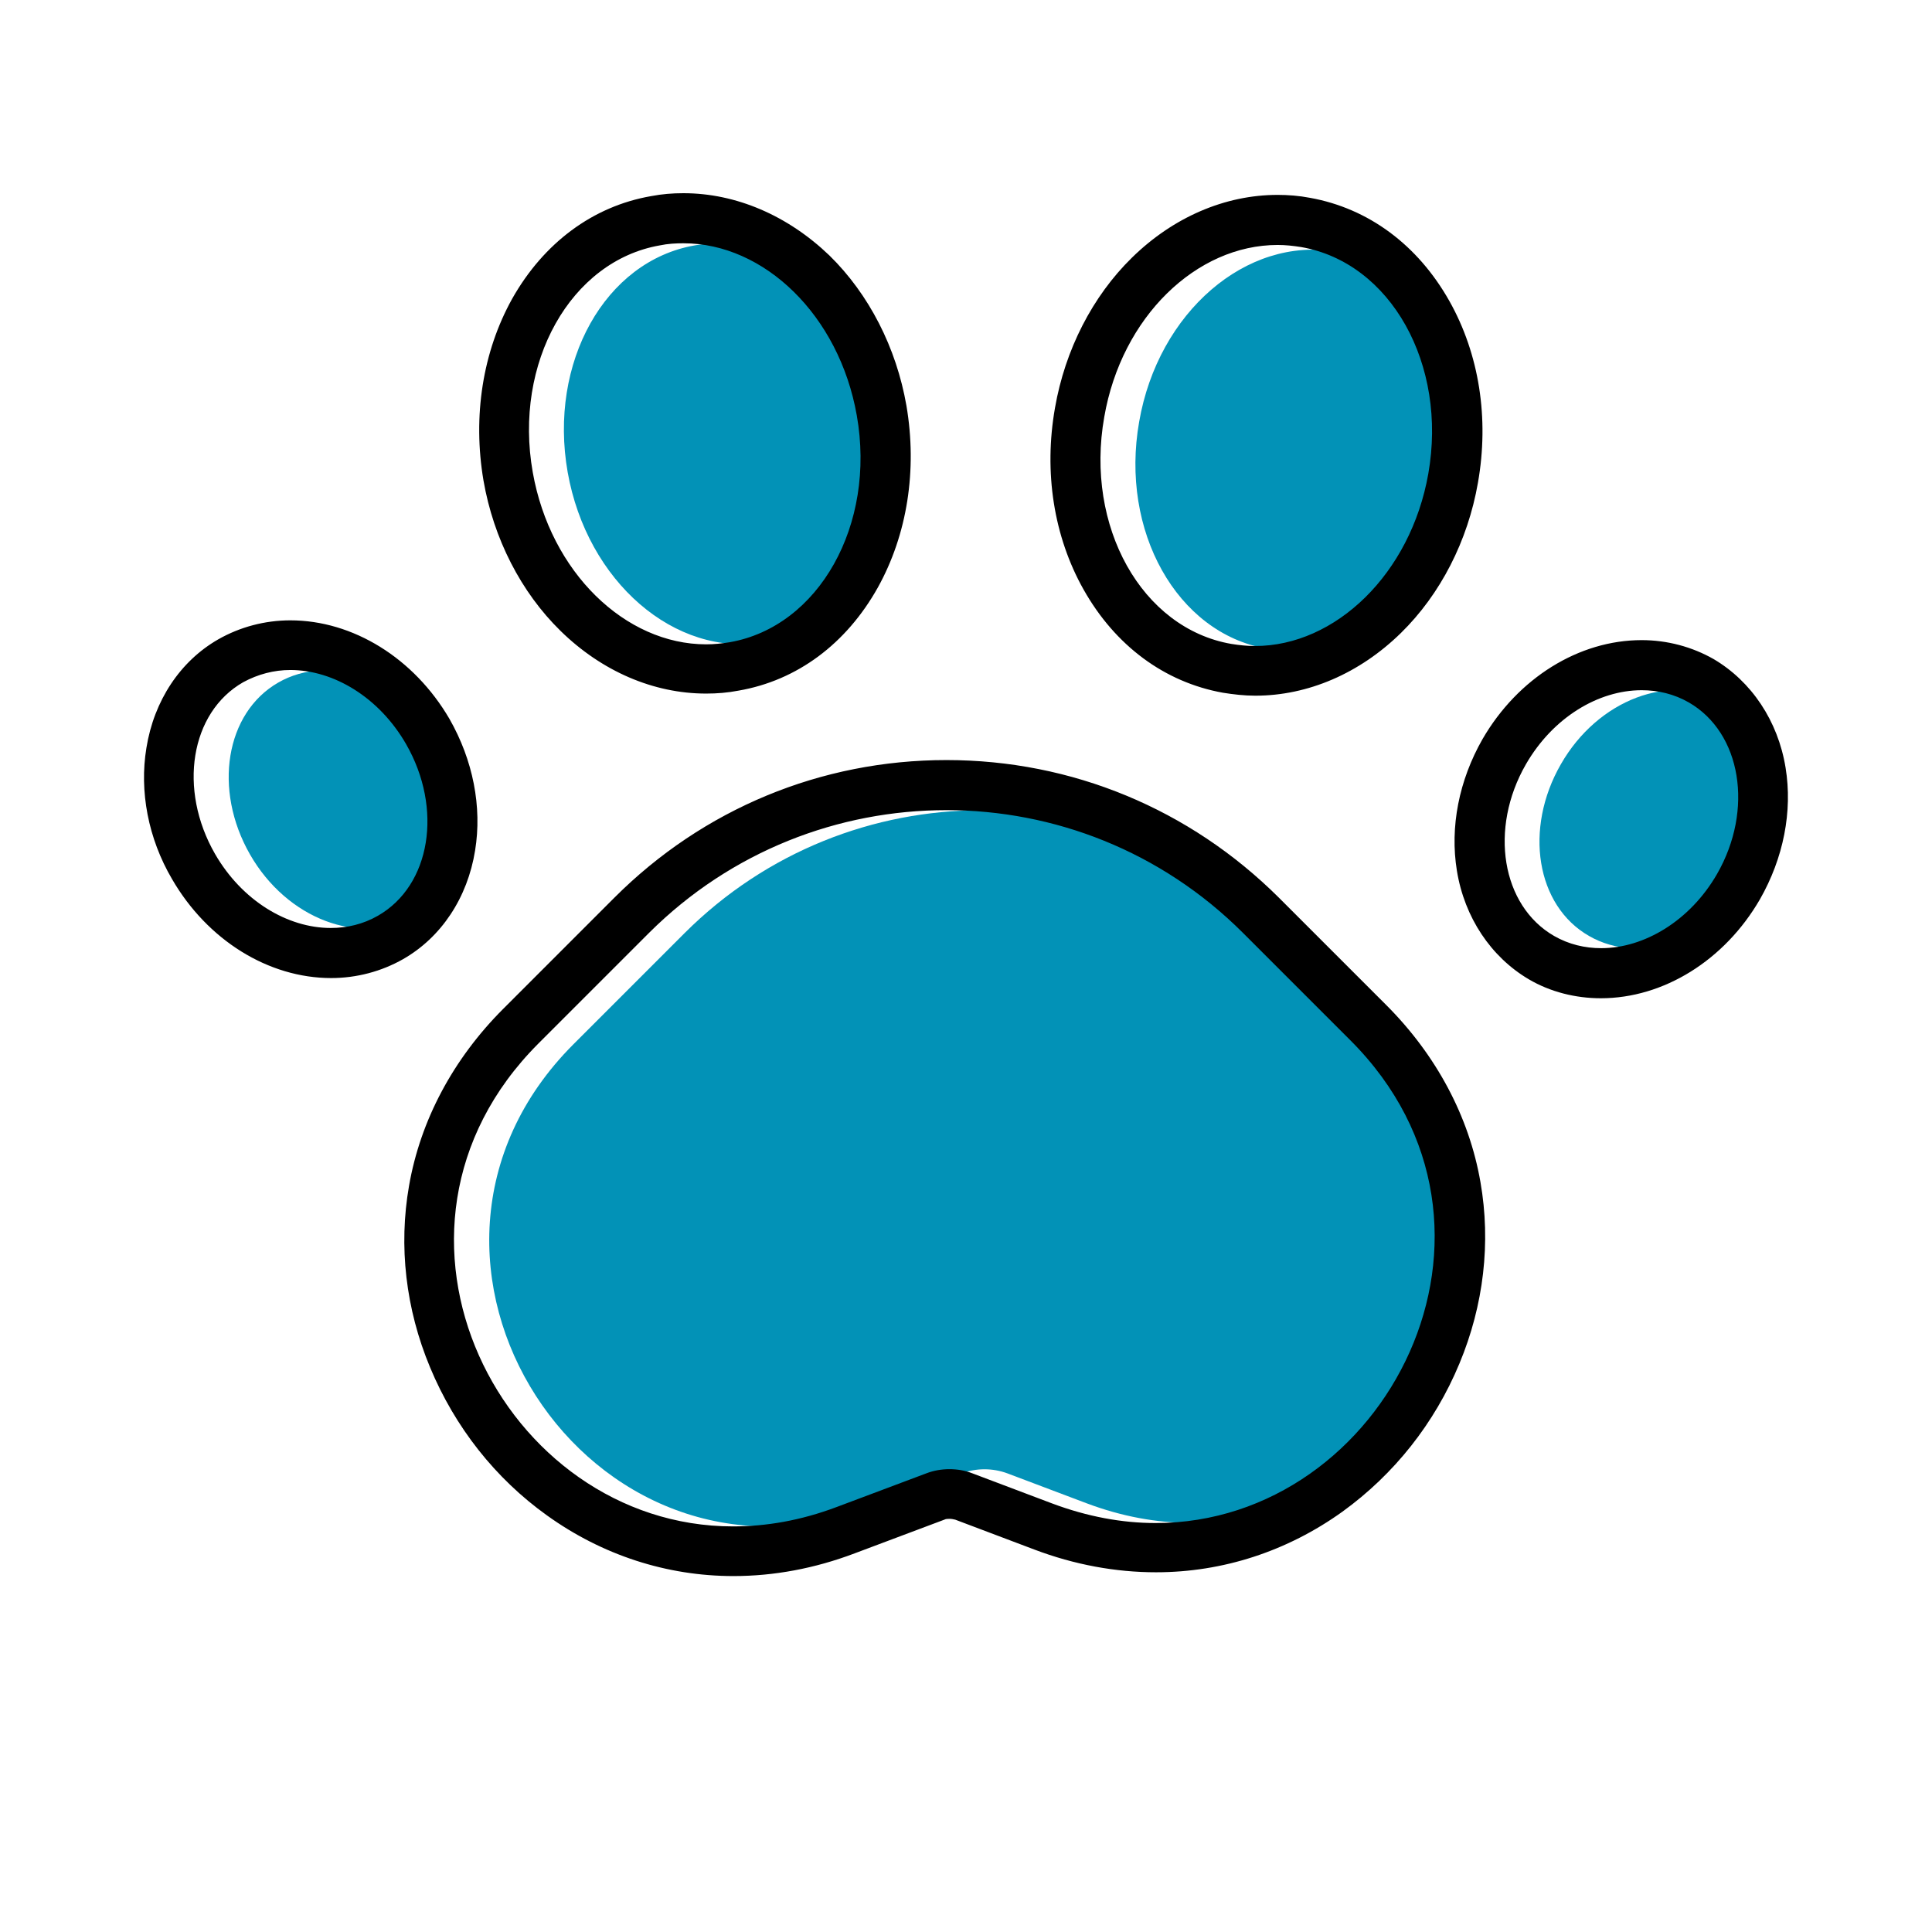 <svg version="1.0" preserveAspectRatio="xMidYMid meet" height="1080" viewBox="0 0 810 810" zoomAndPan="magnify" width="1080" xmlns:xlink="http://www.w3.org/1999/xlink" xmlns="http://www.w3.org/2000/svg"><defs><clipPath id="158d0299c3"><path clip-rule="nonzero" d="M 60 81 L 749.891 81 L 749.891 660.75 L 60 660.75 Z M 60 81"></path></clipPath></defs><path fill-rule="nonzero" fill-opacity="1" d="M 116.609 286.195 C 138.664 273.492 169.363 284.961 184.891 312.133 C 200.418 339.305 195.301 371.418 173.07 384.121 C 151.016 396.824 120.316 385.355 104.789 358.184 C 89.262 331.012 94.555 298.898 116.609 286.195 Z M 238 197.977 C 246.117 243.852 282.992 275.785 320.57 269.258 C 358.152 262.73 381.973 220.031 373.855 174.16 C 365.738 128.285 328.863 96.352 291.285 102.879 C 253.703 109.406 229.883 151.93 238 197.977 Z M 560.176 105.523 C 522.594 98.996 485.539 130.934 477.602 176.805 C 469.484 222.68 493.48 265.379 530.887 271.906 C 568.289 278.434 605.344 246.676 613.457 200.625 C 621.574 154.574 597.578 112.23 560.176 105.523 Z M 580.816 436.168 L 535.824 391.176 C 467.191 322.543 355.859 322.543 287.051 391.176 L 240.469 437.758 C 150.664 527.562 246.469 676.477 365.562 631.836 L 403.145 617.723 C 409.32 615.43 416.199 615.43 422.375 617.723 L 455.547 630.25 C 574.465 675.066 670.625 526.152 580.816 436.168 Z M 722.672 294.488 C 700.617 281.785 669.918 293.254 654.391 320.426 C 638.863 347.422 643.98 379.707 666.215 392.41 C 688.266 405.117 718.969 393.648 734.496 366.477 C 750.02 339.48 744.727 307.191 722.672 294.488 Z M 722.672 294.488" fill="#0292b7"></path><g clip-path="url(#158d0299c3)"><path fill-rule="nonzero" fill-opacity="1" d="M 396.793 339.656 C 441.785 339.656 486.777 356.773 521.18 391.176 L 566.172 436.168 C 644.688 514.684 581.172 638.543 484.48 638.543 C 470.543 638.543 455.898 635.895 440.902 630.25 L 407.73 617.723 C 404.555 616.488 401.379 615.957 398.027 615.957 C 394.852 615.957 391.5 616.488 388.324 617.723 L 350.742 631.836 C 335.746 637.484 321.277 639.953 307.34 639.953 C 210.652 639.953 147.133 516.27 225.648 437.578 L 272.227 391 C 306.633 356.773 351.625 339.656 396.793 339.656 M 396.793 318.66 C 344.215 318.66 294.812 339.129 257.582 376.355 L 211.004 422.938 C 190.008 443.934 176.246 469.691 171.48 497.215 C 167.07 522.445 170.07 548.734 180.305 573.262 C 190.715 598.316 207.652 619.84 229.355 635.367 C 252.469 651.953 279.461 660.773 307.516 660.773 C 324.453 660.773 341.566 657.598 358.328 651.246 L 395.91 637.129 C 396.617 636.777 397.32 636.777 398.203 636.777 C 398.91 636.777 399.793 636.953 400.5 637.129 L 433.668 649.656 C 450.43 656.008 467.723 659.184 484.66 659.184 C 512.711 659.184 539.707 650.363 562.82 633.777 C 584.523 618.074 601.461 596.727 611.871 571.672 C 622.102 547.148 625.102 520.859 620.691 495.629 C 615.93 468.105 602.168 442.344 581.172 421.348 L 536.18 376.355 C 498.773 339.129 449.371 318.66 396.793 318.66 Z M 535.648 102.703 C 539 102.703 542.176 103.055 545.531 103.586 C 583.109 110.113 606.93 152.809 598.812 198.684 C 591.402 240.5 559.996 270.848 526.121 270.848 C 522.77 270.848 519.594 270.492 516.242 269.965 C 478.66 263.438 454.84 220.738 462.957 174.863 C 470.191 132.871 501.598 102.703 535.648 102.703 M 535.648 81.707 C 513.594 81.707 491.895 91.059 474.602 107.996 C 458.016 124.227 446.547 146.633 442.312 170.984 C 437.551 197.977 441.785 224.973 454.312 247.203 C 467.543 270.672 488.188 286.02 512.711 290.43 C 517.125 291.137 521.711 291.668 526.297 291.668 C 548.352 291.668 570.055 282.316 587.344 265.379 C 603.93 249.145 615.398 226.738 619.633 202.391 C 624.398 175.395 620.164 148.398 607.637 126.168 C 594.402 102.703 573.758 87.352 549.234 82.941 C 544.648 82.059 540.059 81.707 535.648 81.707 Z M 688.266 289.371 C 695.148 289.371 701.852 290.961 708.027 294.488 C 730.082 307.191 735.375 339.48 719.852 366.477 C 708.559 386.059 689.328 397.527 671.328 397.527 C 664.449 397.527 657.742 395.941 651.57 392.41 C 629.516 379.707 624.223 347.422 639.746 320.426 C 651.039 300.84 670.094 289.371 688.266 289.371 M 688.266 268.375 C 661.977 268.375 636.395 284.258 621.574 309.84 C 611.695 327.129 607.812 346.715 610.812 365.062 C 613.988 384.648 625.102 401.234 640.98 410.586 C 649.98 415.879 660.566 418.523 671.152 418.523 C 697.441 418.523 723.027 402.645 737.848 377.062 C 747.727 359.77 751.609 340.188 748.609 321.836 C 745.434 302.254 734.316 285.668 718.438 276.316 C 709.441 271.199 699.031 268.375 688.266 268.375 Z M 286.52 101.996 C 320.395 101.996 351.801 132.168 359.211 174.16 C 367.328 220.031 343.332 262.73 305.926 269.258 C 302.574 269.789 299.398 270.141 296.047 270.141 C 262.172 270.141 230.766 239.969 223.355 197.977 C 215.238 152.105 239.234 109.406 276.641 102.879 C 279.992 102.172 283.344 101.996 286.52 101.996 M 286.52 81 C 281.934 81 277.52 81.352 272.934 82.234 C 248.586 86.469 227.941 101.82 214.711 125.285 C 202.359 147.516 198.125 174.512 202.711 201.508 C 206.945 225.855 218.414 248.262 235 264.496 C 252.289 281.434 273.992 290.785 296.047 290.785 C 300.633 290.785 305.047 290.43 309.633 289.551 C 334.156 285.316 354.801 269.965 368.035 246.32 C 380.383 224.09 384.617 197.098 380.031 170.102 C 375.797 145.754 364.328 123.344 347.742 107.113 C 330.277 90.352 308.574 81 286.52 81 Z M 121.727 280.902 C 139.898 280.902 158.957 292.371 170.246 311.957 C 185.773 338.953 180.656 371.238 158.426 383.941 C 152.25 387.473 145.547 389.059 138.664 389.059 C 120.492 389.059 101.438 377.59 90.145 358.008 C 74.617 331.012 79.734 298.723 101.965 286.02 C 108.141 282.668 114.848 280.902 121.727 280.902 M 121.727 260.082 C 110.965 260.082 100.555 262.906 91.555 268.023 C 75.5 277.199 64.562 293.785 61.387 313.543 C 58.387 331.719 62.09 351.48 72.148 368.594 C 86.969 394.176 112.551 410.055 138.84 410.055 C 149.605 410.055 160.016 407.234 169.012 402.117 C 185.066 392.941 196.008 376.355 199.184 356.594 C 202.184 338.246 198.301 318.66 188.422 301.371 C 173.598 275.965 148.016 260.082 121.727 260.082 Z M 121.727 260.082" fill="#000000"></path></g></svg>